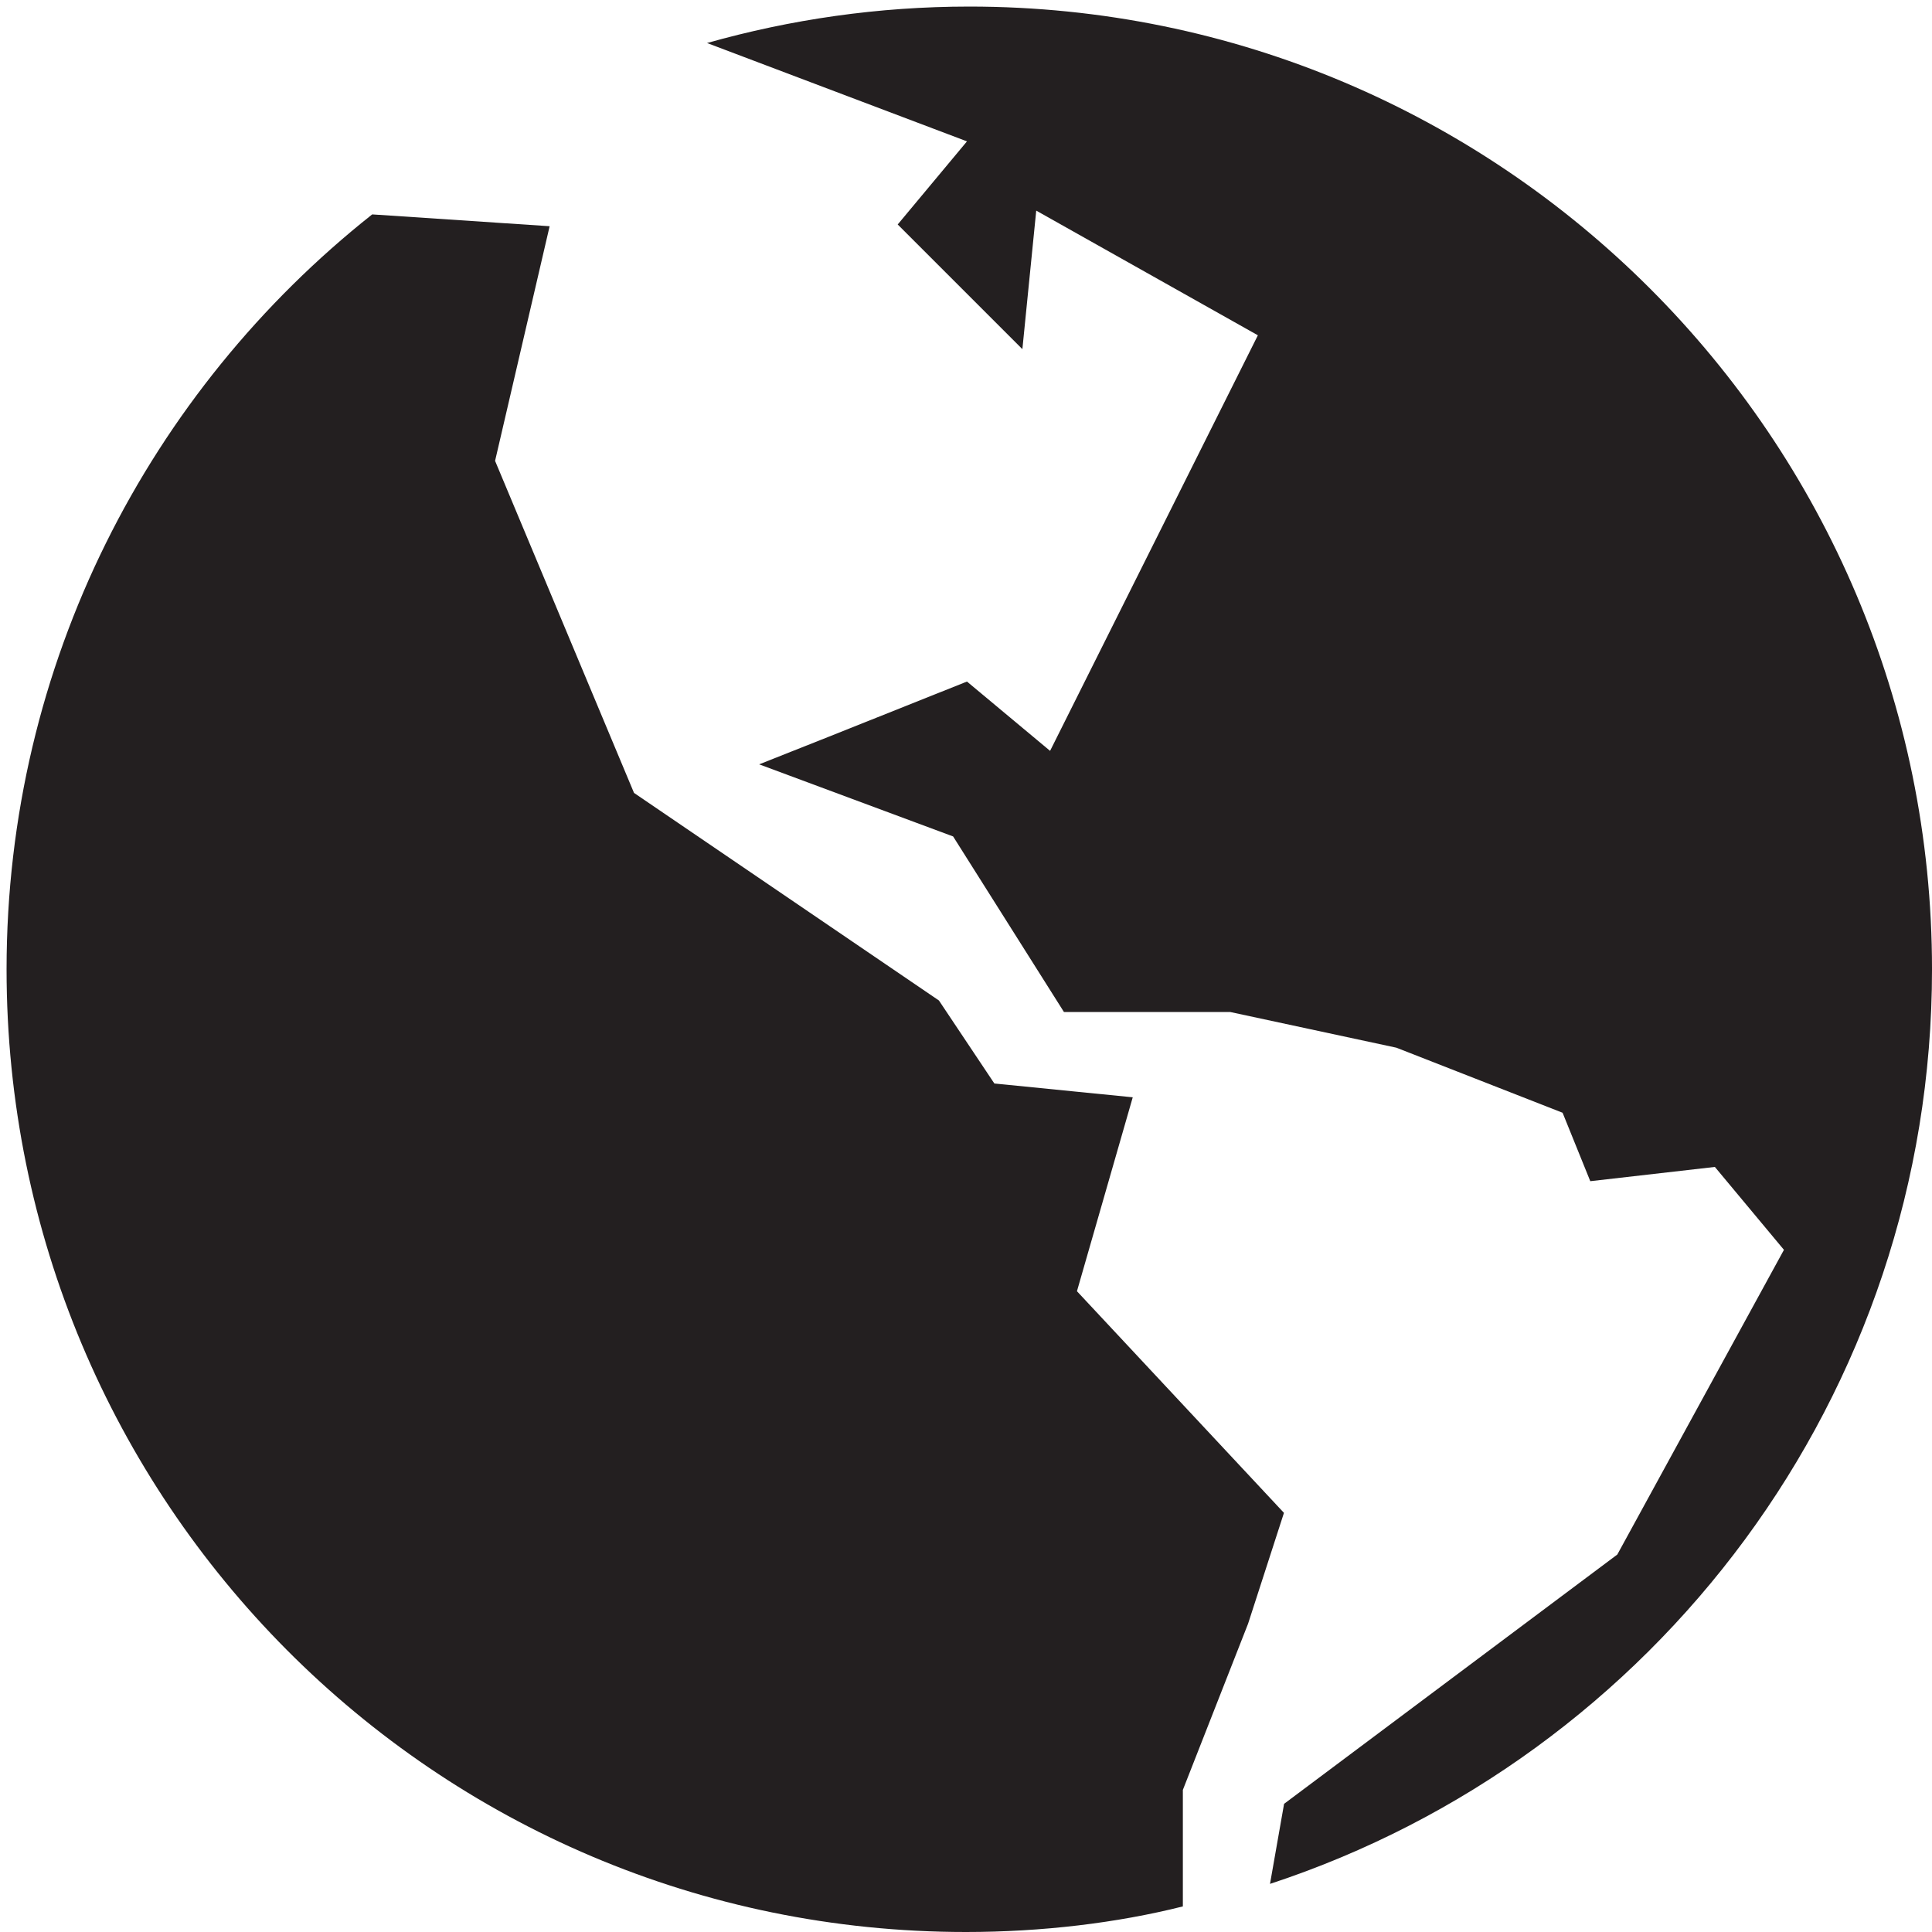 <?xml version="1.0" ?><!DOCTYPE svg  PUBLIC '-//W3C//DTD SVG 1.1//EN'  'http://www.w3.org/Graphics/SVG/1.1/DTD/svg11.dtd'><svg enable-background="new 0 0 147 147" height="147px" id="Layer_1" version="1.1" viewBox="0 0 147 147" width="147px" xml:space="preserve" xmlns="http://www.w3.org/2000/svg" xmlns:xlink="http://www.w3.org/1999/xlink"><g><path d="M73.75,0.5c-6.92,0-13.607,0.98-19.953,2.773l19.777,7.483l-5.271,6.324l9.487,9.486l1.054-10.541   l16.864,9.486L79.898,57.131l-6.324-5.274l-10.54,4.208l-5.271,2.091l14.757,5.486L80.953,77h12.648l12.646,2.716l12.646,4.95   L121,89.873l9.479-1.085l5.256,6.309l-12.678,23.182l-25.355,18.969l-1.071,6.091c29.246-9.611,50.37-37.125,50.37-69.587   C147,33.296,114.205,0.5,73.75,0.5z" fill="#231F20"/><path d="M90,136.189l4.963-12.648l2.729-8.432L81.942,98.245l4.245-14.755l-10.529-1.05l-4.217-6.315L48.24,60.33   L37.669,35.066l4.151-17.853l-13.501-0.9C11.379,29.729,0.5,50.463,0.5,73.75c0,40.455,32.545,73.25,73,73.25   c5.766,0,11.5-0.688,16.5-1.947V136.189z" fill="#231F20"/></g></svg>